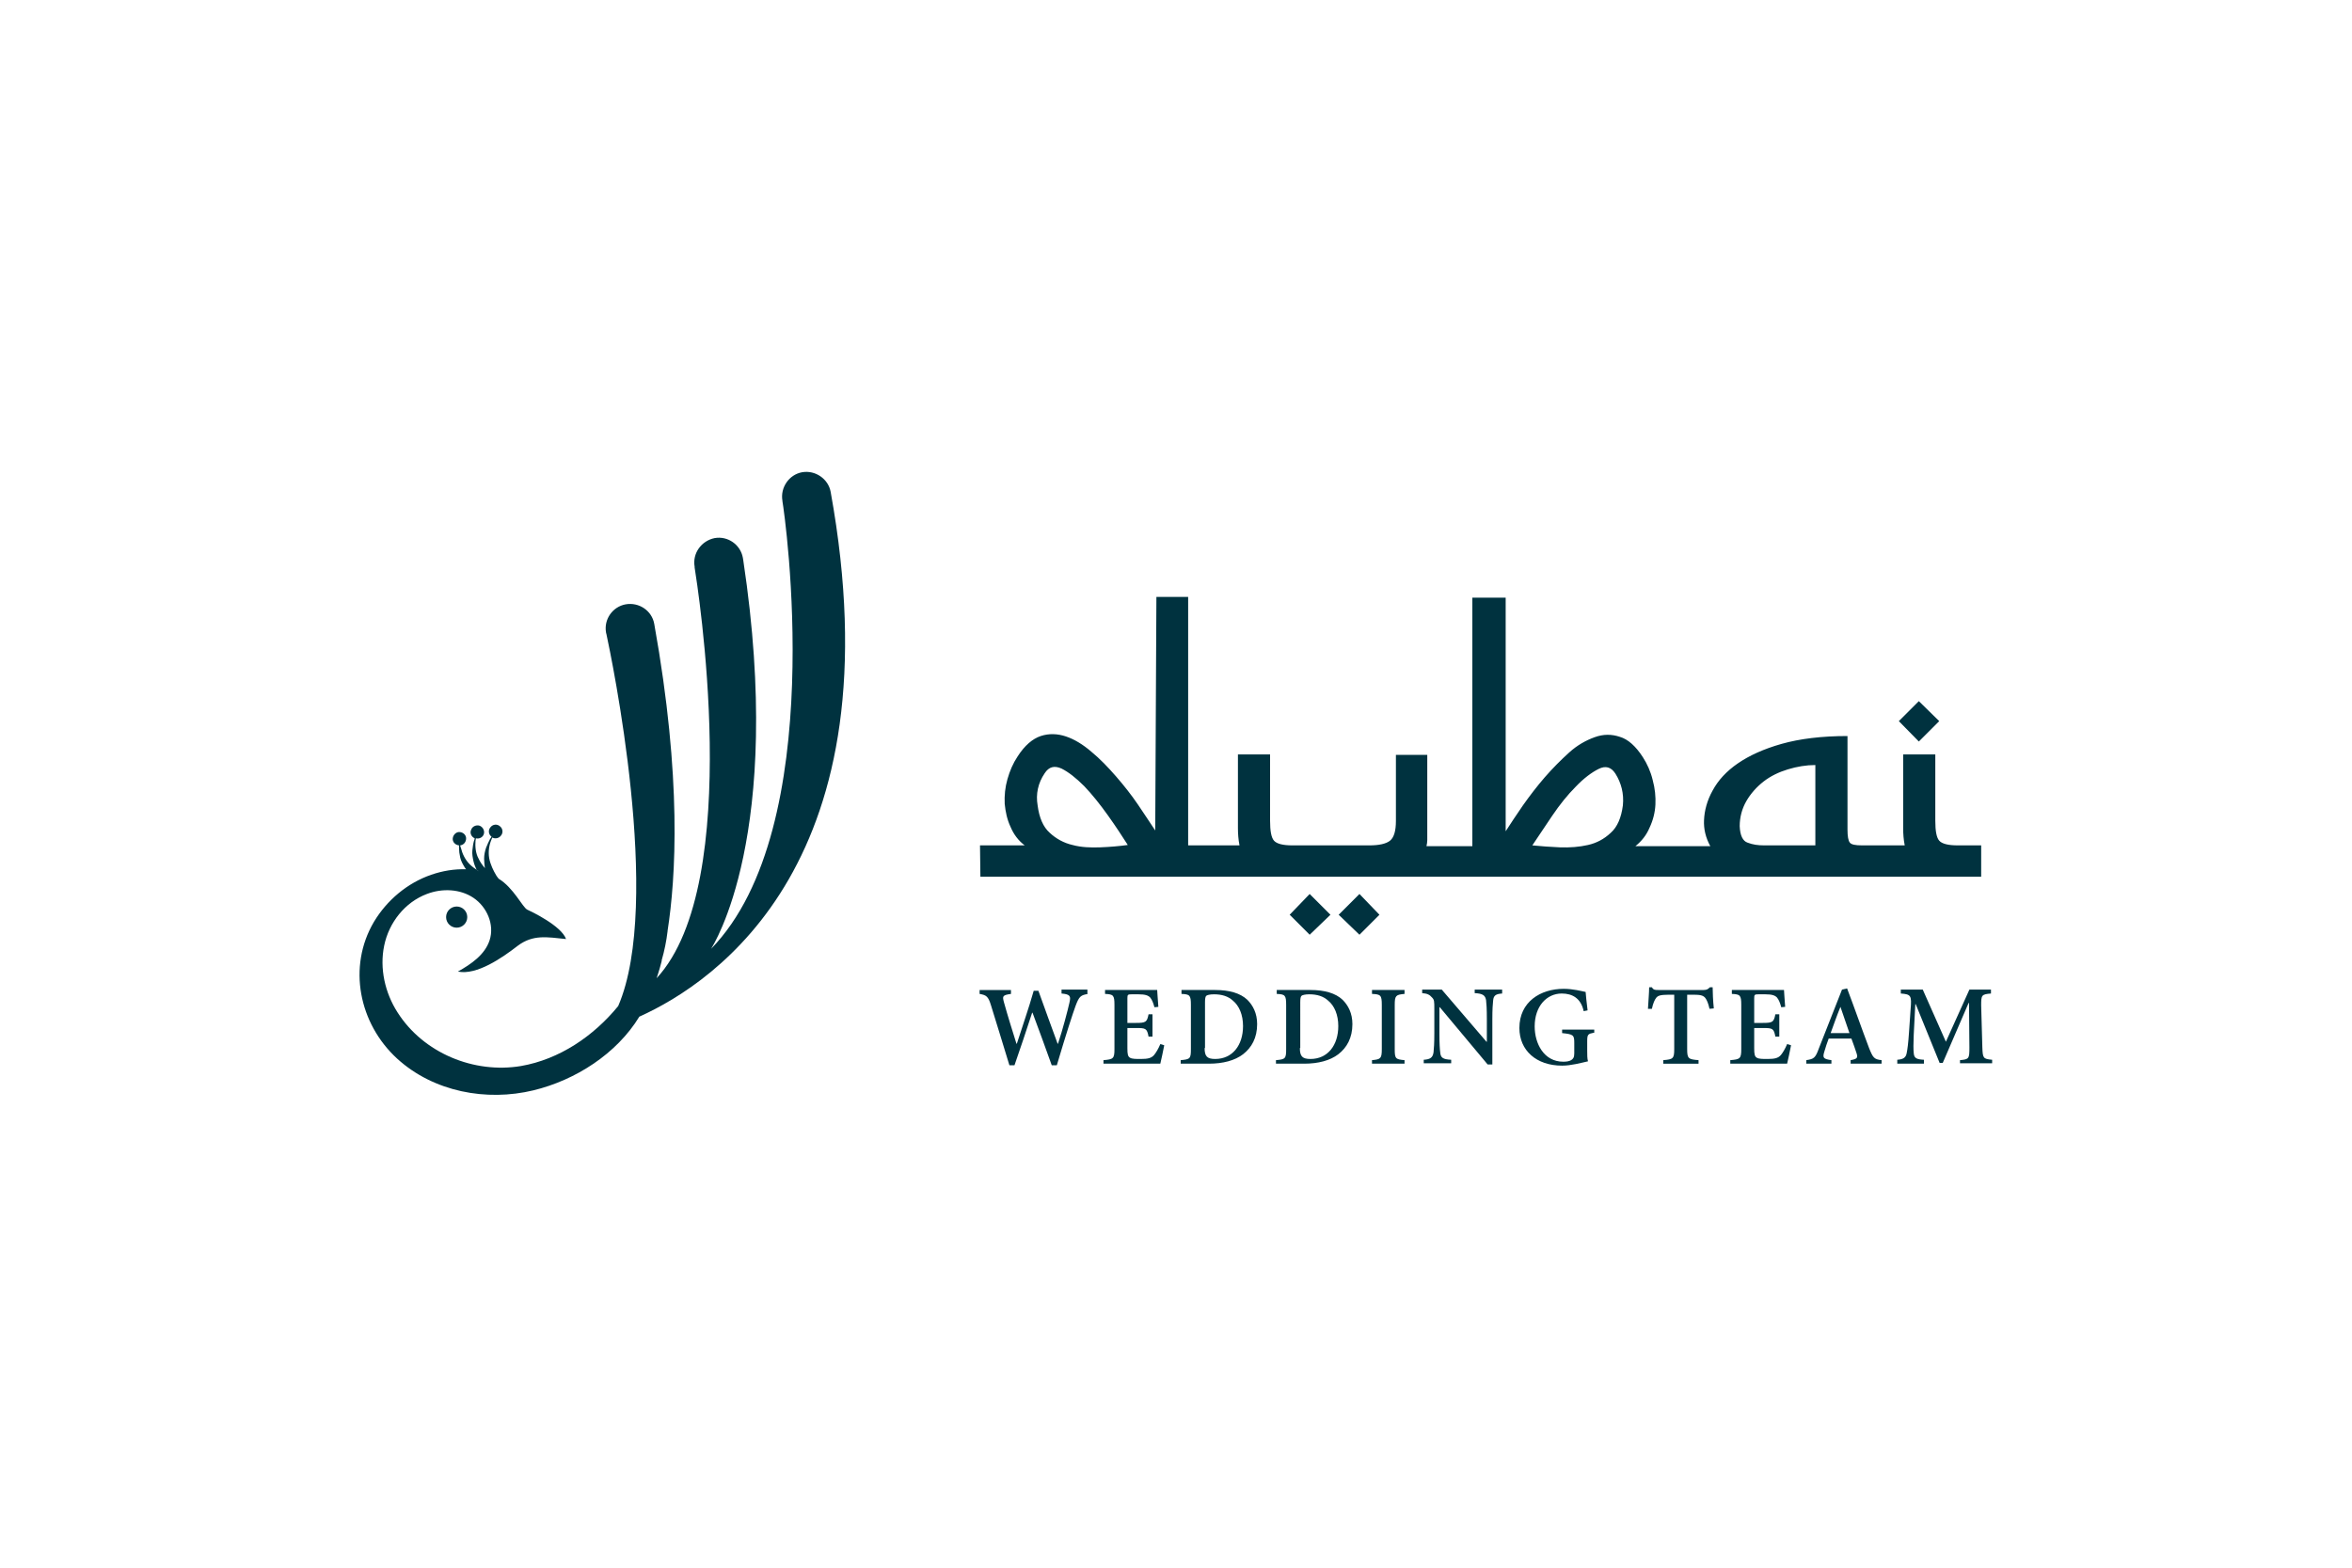 <?xml version="1.0" encoding="utf-8"?>
<!-- Generator: Adobe Illustrator 22.0.1, SVG Export Plug-In . SVG Version: 6.00 Build 0)  -->
<svg version="1.1" id="Layer_1" xmlns="http://www.w3.org/2000/svg" xmlns:xlink="http://www.w3.org/1999/xlink" x="0px" y="0px"
	 viewBox="0 0 600 400" style="enable-background:new 0 0 600 400;" xml:space="preserve">
<style type="text/css">
	.st0{fill:#00323F;}
</style>
<g>
	<g>
		<path class="st0" d="M163.1,259.4c-5.8,9.5-16.3,16.2-27,18.8c-12,2.9-25.5,0.4-34.8-8.1c-9.7-8.9-12.7-23.4-5.9-34.9
			c3.3-5.5,8.5-9.9,14.6-12c2.9-1,5.9-1.5,8.9-1.4c-0.1-0.1-0.2-0.3-0.3-0.4c-0.5-0.8-1-1.7-1.2-2.6c-0.2-0.9-0.3-1.7-0.3-2.4
			c0-0.3,0-0.5,0-0.7c-1-0.1-1.7-0.9-1.6-1.8c0.1-0.9,0.9-1.7,1.8-1.6c1,0.1,1.7,0.9,1.6,1.8c-0.1,0.9-0.7,1.5-1.5,1.6
			c0,0.2,0.1,0.4,0.2,0.7c0.3,1.3,1,2.9,2.2,4.1c0.6,0.6,1.3,1.1,1.9,1.5c0,0.1,0.1,0.1,0.1,0.2c0.1,0,0.2,0,0.3,0.1
			c-0.1-0.1-0.2-0.2-0.4-0.2c-0.4-0.7-0.7-1.5-0.9-2.3c-0.2-0.9-0.4-1.9-0.3-2.8c0.1-0.9,0.2-1.7,0.4-2.4c0.1-0.3,0.2-0.5,0.2-0.7
			c-0.9-0.4-1.3-1.4-0.9-2.2c0.3-0.9,1.4-1.3,2.2-1c0.9,0.4,1.3,1.4,1,2.2c-0.3,0.8-1.2,1.2-2,1c0,0.2-0.1,0.5-0.1,0.7
			c-0.1,1.3,0,3.1,0.8,4.5c0.4,0.9,1,1.7,1.6,2.4c-0.1-0.8-0.2-1.6-0.2-2.4c0-1,0.2-1.9,0.5-2.8c0.3-0.8,0.7-1.6,1-2.2
			c0.1-0.2,0.3-0.4,0.4-0.6c-0.8-0.6-0.9-1.7-0.3-2.4c0.6-0.8,1.7-0.9,2.4-0.3c0.8,0.6,0.9,1.7,0.3,2.4c-0.5,0.7-1.5,0.9-2.2,0.5
			c-0.1,0.2-0.2,0.4-0.3,0.7c-0.5,1.2-0.8,2.9-0.5,4.6c0.3,1.6,1.1,3.2,1.7,4.2c0.2,0.4,0.5,0.7,0.7,1c3.8,2.3,6.1,7.3,7.3,7.9
			c0.9,0.4,8.7,4.1,9.9,7.5c-4.9-0.5-8.4-1.2-12.3,1.7c-4,3.1-10.5,7.6-15.3,6.6c3.4-1.9,6.9-4.3,8.1-8c1.3-4-0.7-8.5-4.1-10.8
			s-8-2.5-11.9-1c-5.6,2.1-9.7,7.3-10.9,13.2c-1.2,5.8,0.2,12,3.4,17c6.6,10.4,19.5,15.7,31.5,13.7c9.8-1.7,18.5-7.6,24.8-15.3
			c11.4-26.4-1.8-89.3-3-94.9c-0.1-0.3-0.1-0.4-0.1-0.4c-0.6-3.4,1.7-6.6,5-7.2c3.4-0.6,6.7,1.6,7.3,5c7.1,39.5,5.5,64.8,3.4,78.3
			c0,0,0,0.1,0,0.1c-0.3,2.5-0.8,5-1.5,7.4c0,0.1,0,0.1,0,0.2c-0.7,2.8-1.3,4.3-1.3,4.4c22.6-24.4,10.3-101,9.7-104.8
			c0,0,0-0.1,0-0.2c-0.6-3.4,1.7-6.6,5.1-7.3c3.4-0.6,6.6,1.7,7.2,5c0,0.2,0.1,0.4,0.1,0.6c10.6,70.2-7.8,98.5-8.2,99.2
			c30.2-31,18.8-110.8,18.2-114.2c0-0.1,0-0.1,0-0.1c-0.6-3.4,1.7-6.7,5-7.3c3.4-0.6,6.7,1.7,7.3,5
			C228.9,219.3,182.7,250.6,163.1,259.4z"/>
		<g>
			<path class="st0" d="M122.1,222.2c-0.1,0-0.2,0-0.3-0.1c0-0.1,0-0.1-0.1-0.2C121.8,222.1,122,222.1,122.1,222.2z"/>
			<path class="st0" d="M122.1,222.2c-0.1,0-0.2,0-0.3-0.1c0-0.1,0-0.1-0.1-0.2C121.8,222.1,122,222.1,122.1,222.2z"/>
		</g>
		<circle class="st0" cx="116.5" cy="234" r="2.7"/>
	</g>
	<g>
		<g>
			<path class="st0" d="M499.4,215.7c-2.4,0-4-0.4-4.7-1.2c-0.7-0.8-1-2.5-1-5.1v-16.9h-8.2v18.8c0,1.4,0.1,2.9,0.4,4.4H475
				c-1.7,0-2.7-0.2-3.1-0.7c-0.4-0.5-0.6-1.6-0.6-3.3v-23.9c-6.6,0-12.2,0.7-16.8,2c-4.6,1.3-8.3,3-11.2,5c-2.9,2-5,4.3-6.4,6.9
				c-1.4,2.5-2.1,5.1-2.2,7.6c-0.1,2.2,0.4,4.4,1.6,6.6h-19.1c1.6-1.3,2.8-2.8,3.6-4.7c0.9-1.9,1.4-3.9,1.5-5.9
				c0.1-2-0.1-4.1-0.7-6.3c-0.5-2.1-1.4-4.1-2.5-5.8c-1.8-2.8-3.8-4.6-5.9-5.2c-2.1-0.7-4.2-0.7-6.4,0.1s-4.4,2-6.5,3.9
				c-2.1,1.9-4.2,4-6.2,6.3c-2,2.3-3.9,4.8-5.6,7.2c-1.7,2.5-3.2,4.7-4.4,6.6v-59.6h-8.5v63.4h-11.7c0.1-0.5,0.2-1,0.2-1.5v-21.8h-8
				v16.9c0,2.5-0.5,4.2-1.5,5c-1,0.8-2.8,1.2-5.3,1.2h-19.6c-2.4,0-4-0.4-4.7-1.2c-0.7-0.8-1-2.5-1-5.1v-16.9h-8.2v18.8
				c0,1.4,0.1,2.9,0.4,4.4h-13.1v-63.4H295l-0.3,59.6c-1.3-2-2.8-4.2-4.4-6.6c-1.7-2.5-3.6-4.9-5.6-7.2c-2-2.3-4.1-4.5-6.3-6.3
				c-2.2-1.9-4.4-3.2-6.5-3.9c-2.1-0.7-4.3-0.8-6.4-0.1c-2.1,0.7-4.1,2.4-5.9,5.2c-1.2,1.8-2,3.7-2.6,5.8c-0.6,2.1-0.8,4.2-0.7,6.3
				c0.2,2,0.6,4,1.5,5.9c0.8,1.9,2,3.5,3.6,4.7h-11.4l0.1,8h255.3v-8H499.4z M280.7,216.2c-2.5,0.1-4.9,0-7.1-0.6
				c-2.2-0.5-4.2-1.6-5.8-3.1c-1.7-1.5-2.7-3.9-3.1-7c-0.5-2.9,0.1-5.7,1.8-8.2c1.1-1.7,2.5-2,4.3-1.2c1.8,0.9,3.7,2.4,5.8,4.5
				c2,2.1,4,4.6,6,7.4c2,2.8,3.7,5.4,5.1,7.6C285.5,215.9,283.2,216.1,280.7,216.2z M414,205.5c-0.4,3.1-1.4,5.5-3.1,7
				c-1.7,1.6-3.6,2.6-5.8,3.1c-2.2,0.5-4.6,0.7-7.2,0.6c-2.5-0.1-4.9-0.3-7-0.5c1.5-2.2,3.2-4.8,5.1-7.6c1.9-2.8,3.9-5.3,6-7.4
				c2-2.1,4-3.6,5.8-4.5c1.8-0.9,3.2-0.5,4.3,1.2C413.6,199.8,414.3,202.5,414,205.5z M463.2,215.7H450c-1.6,0-2.9-0.2-4.2-0.7
				c-1.2-0.4-1.9-1.8-2-4.2c0-2.3,0.6-4.5,1.7-6.4c1.1-1.9,2.6-3.6,4.4-5c1.8-1.4,3.9-2.4,6.2-3.1c2.3-0.7,4.7-1.1,7-1.1V215.7z"/>
			<path class="st0" d="M346.8,228.1l-5.3,5.3l5.3,5.1l5.1-5.1L346.8,228.1z M334.1,228.1l-5.1,5.3l5.1,5.1l5.3-5.1L334.1,228.1z"/>
			<path class="st0" d="M489.5,178.9l-5.1,5.1l5.1,5.2l5.2-5.2L489.5,178.9z"/>
		</g>
		<g>
			<path class="st0" d="M277.6,253.6c-1.9,0.3-2.3,0.6-3.2,3c-0.7,1.9-2.4,7.1-4.8,15.2h-1.3c-1.6-4.5-3.3-9.1-4.9-13.4h-0.1
				c-1.5,4.6-3,9.1-4.5,13.4h-1.3c-1.6-5.2-3.1-10.2-4.7-15.3c-0.7-2.3-1.2-2.6-2.9-2.9v-1h8v1c-2.2,0.3-2.2,0.6-1.8,2.1
				c1,3.6,2.1,7.1,3.2,10.6h0.1c1.4-4.4,3-8.9,4.3-13.5h1.2c1.6,4.5,3.3,9.1,4.9,13.5h0.1c1.2-3.6,2.5-8.6,2.9-10.4
				c0.4-1.7,0.3-2.2-2-2.4v-1h6.6V253.6z"/>
			<path class="st0" d="M297,266.7c-0.2,1.2-0.8,3.8-1,4.7h-14.5v-0.9c2.5-0.2,2.8-0.4,2.8-2.8v-11.3c0-2.5-0.3-2.7-2.4-2.8v-1h13.3
				c0,0.6,0.2,2.6,0.3,4.3l-1,0.1c-0.3-1.1-0.6-1.9-1.1-2.5c-0.5-0.5-1.2-0.8-3-0.8h-1.7c-1,0-1.1,0.1-1.1,1v6.3h2.2
				c2.5,0,2.8-0.2,3.2-2.2h1v5.7h-1c-0.4-2.1-0.7-2.2-3.2-2.2h-2.2v5.2c0,1.4,0.1,2.1,0.7,2.4c0.5,0.3,1.5,0.3,2.7,0.3
				c1.8,0,2.7-0.2,3.4-1c0.5-0.6,1.1-1.6,1.6-2.8L297,266.7z"/>
			<path class="st0" d="M310,252.6c3.6,0,6.4,0.8,8.2,2.5c1.4,1.4,2.5,3.4,2.5,6.2c0,3.5-1.4,6-3.6,7.7c-2.1,1.6-5.1,2.4-8.7,2.4
				h-7.2v-0.9c2.4-0.2,2.6-0.4,2.6-2.8v-11.3c0-2.5-0.3-2.7-2.4-2.8v-1H310z M307.3,267.4c0,2.1,0.6,2.8,2.7,2.8
				c4.4,0,7.1-3.5,7.1-8.4c0-2.9-1-5.2-2.6-6.5c-1.2-1.1-2.8-1.6-4.8-1.6c-1.1,0-1.8,0.2-2,0.4c-0.2,0.2-0.3,0.7-0.3,1.6V267.4z"/>
			<path class="st0" d="M334.3,252.6c3.6,0,6.4,0.8,8.2,2.5c1.4,1.4,2.5,3.4,2.5,6.2c0,3.5-1.4,6-3.6,7.7c-2.1,1.6-5.1,2.4-8.7,2.4
				h-7.2v-0.9c2.4-0.2,2.6-0.4,2.6-2.8v-11.3c0-2.5-0.3-2.7-2.4-2.8v-1H334.3z M331.6,267.4c0,2.1,0.6,2.8,2.7,2.8
				c4.4,0,7.1-3.5,7.1-8.4c0-2.9-1-5.2-2.6-6.5c-1.2-1.1-2.8-1.6-4.8-1.6c-1.1,0-1.8,0.2-2,0.4c-0.2,0.2-0.3,0.7-0.3,1.6V267.4z"/>
			<path class="st0" d="M350,271.4v-0.9c2.2-0.2,2.5-0.4,2.5-2.8v-11.3c0-2.5-0.3-2.7-2.5-2.8v-1h8.3v1c-2.2,0.2-2.5,0.4-2.5,2.8
				v11.3c0,2.4,0.2,2.6,2.5,2.8v0.9H350z"/>
			<path class="st0" d="M383.2,253.5c-1.6,0.1-2.2,0.5-2.3,1.8c-0.1,0.9-0.2,2.2-0.2,4.8v11.5h-1.2L367.3,257h-0.1v6.8
				c0,2.6,0.1,3.9,0.2,4.7c0.1,1.4,0.7,1.8,2.8,1.9v0.9h-7v-0.9c1.6-0.1,2.3-0.5,2.5-1.9c0.1-1,0.2-2.3,0.2-4.8v-6.2
				c0-2,0-2.4-0.6-3c-0.6-0.7-1.2-1-2.5-1.1v-0.9h5l11.4,13.3h0.1v-5.8c0-2.6-0.1-4-0.2-4.8c-0.2-1.2-0.8-1.7-2.9-1.8v-0.9h7V253.5z
				"/>
			<path class="st0" d="M406.6,263.5c-1.5,0.3-1.7,0.4-1.7,2.2v2.4c0,1,0,2,0.2,2.7c-1.8,0.4-4.3,1.1-6.6,1.1
				c-6.6,0-10.9-3.9-10.9-9.6c0-6.7,5.4-10,11.3-10c2.4,0,4.6,0.6,5.6,0.8c0.1,1,0.2,2.5,0.5,4.7l-1,0.2c-0.7-3.3-2.9-4.5-5.6-4.5
				c-3.8,0-6.9,3.2-6.9,8.4c0,4.3,2.3,9,7.3,9c0.8,0,1.5-0.1,2-0.4c0.5-0.3,0.8-0.7,0.8-1.7v-2.7c0-2-0.2-2.2-3.1-2.5v-0.9h8.2
				V263.5z"/>
			<path class="st0" d="M436.1,257.4c-0.3-1.4-0.7-2.3-1.1-2.8c-0.5-0.6-1.2-0.8-3-0.8h-1.6v13.9c0,2.4,0.3,2.6,2.9,2.8v0.9h-9v-0.9
				c2.5-0.2,2.8-0.4,2.8-2.8v-13.9h-1.3c-2.4,0-2.9,0.3-3.3,0.8c-0.4,0.5-0.8,1.4-1.1,2.8h-1c0.1-2,0.3-4,0.3-5.5h0.7
				c0.4,0.7,0.8,0.7,1.6,0.7h11.6c0.8,0,1.1-0.2,1.6-0.7h0.7c0,1.2,0.1,3.6,0.3,5.4L436.1,257.4z"/>
			<path class="st0" d="M456.9,266.7c-0.2,1.2-0.8,3.8-1,4.7h-14.5v-0.9c2.5-0.2,2.8-0.4,2.8-2.8v-11.3c0-2.5-0.3-2.7-2.4-2.8v-1
				h13.3c0,0.6,0.2,2.6,0.3,4.3l-1,0.1c-0.3-1.1-0.6-1.9-1.1-2.5c-0.5-0.5-1.2-0.8-3-0.8h-1.7c-1,0-1.1,0.1-1.1,1v6.3h2.2
				c2.5,0,2.8-0.2,3.2-2.2h1v5.7h-1c-0.4-2.1-0.7-2.2-3.2-2.2h-2.2v5.2c0,1.4,0.1,2.1,0.7,2.4c0.5,0.3,1.5,0.3,2.7,0.3
				c1.8,0,2.7-0.2,3.4-1c0.5-0.6,1.1-1.6,1.6-2.8L456.9,266.7z"/>
			<path class="st0" d="M472.1,271.4v-0.9c1.7-0.3,1.9-0.6,1.5-1.8c-0.3-1-0.8-2.3-1.3-3.7h-5.8c-0.4,1.1-0.8,2.2-1.1,3.3
				c-0.5,1.6-0.3,1.9,1.8,2.2v0.9h-6.4v-0.9c1.9-0.3,2.3-0.5,3.2-3l5.9-15l1.3-0.3c1.9,5,3.7,10.2,5.6,15.2c1,2.5,1.3,2.9,3.2,3.1
				v0.9H472.1z M469.5,256.9L469.5,256.9c-0.9,2.2-1.7,4.5-2.5,6.7h4.8L469.5,256.9z"/>
			<path class="st0" d="M500,271.4v-0.9c2.3-0.2,2.4-0.4,2.4-3.2l-0.1-11.4h-0.1l-6.6,15.3h-0.8l-6.1-15h-0.1l-0.4,7.8
				c-0.1,2.4-0.1,3.7,0,4.7c0.1,1.3,0.7,1.6,2.6,1.7v1H484v-1c1.6-0.1,2.2-0.6,2.4-1.7c0.2-1,0.4-2.4,0.6-5.4l0.4-5.8
				c0.3-3.5,0.1-3.8-2.5-4v-1h5.6l5.9,13.3l6-13.3h5.5v1c-2.4,0.2-2.5,0.4-2.5,3l0.3,10.7c0.1,2.8,0.2,3,2.5,3.2v0.9H500z"/>
		</g>
	</g>
</g>
</svg>
